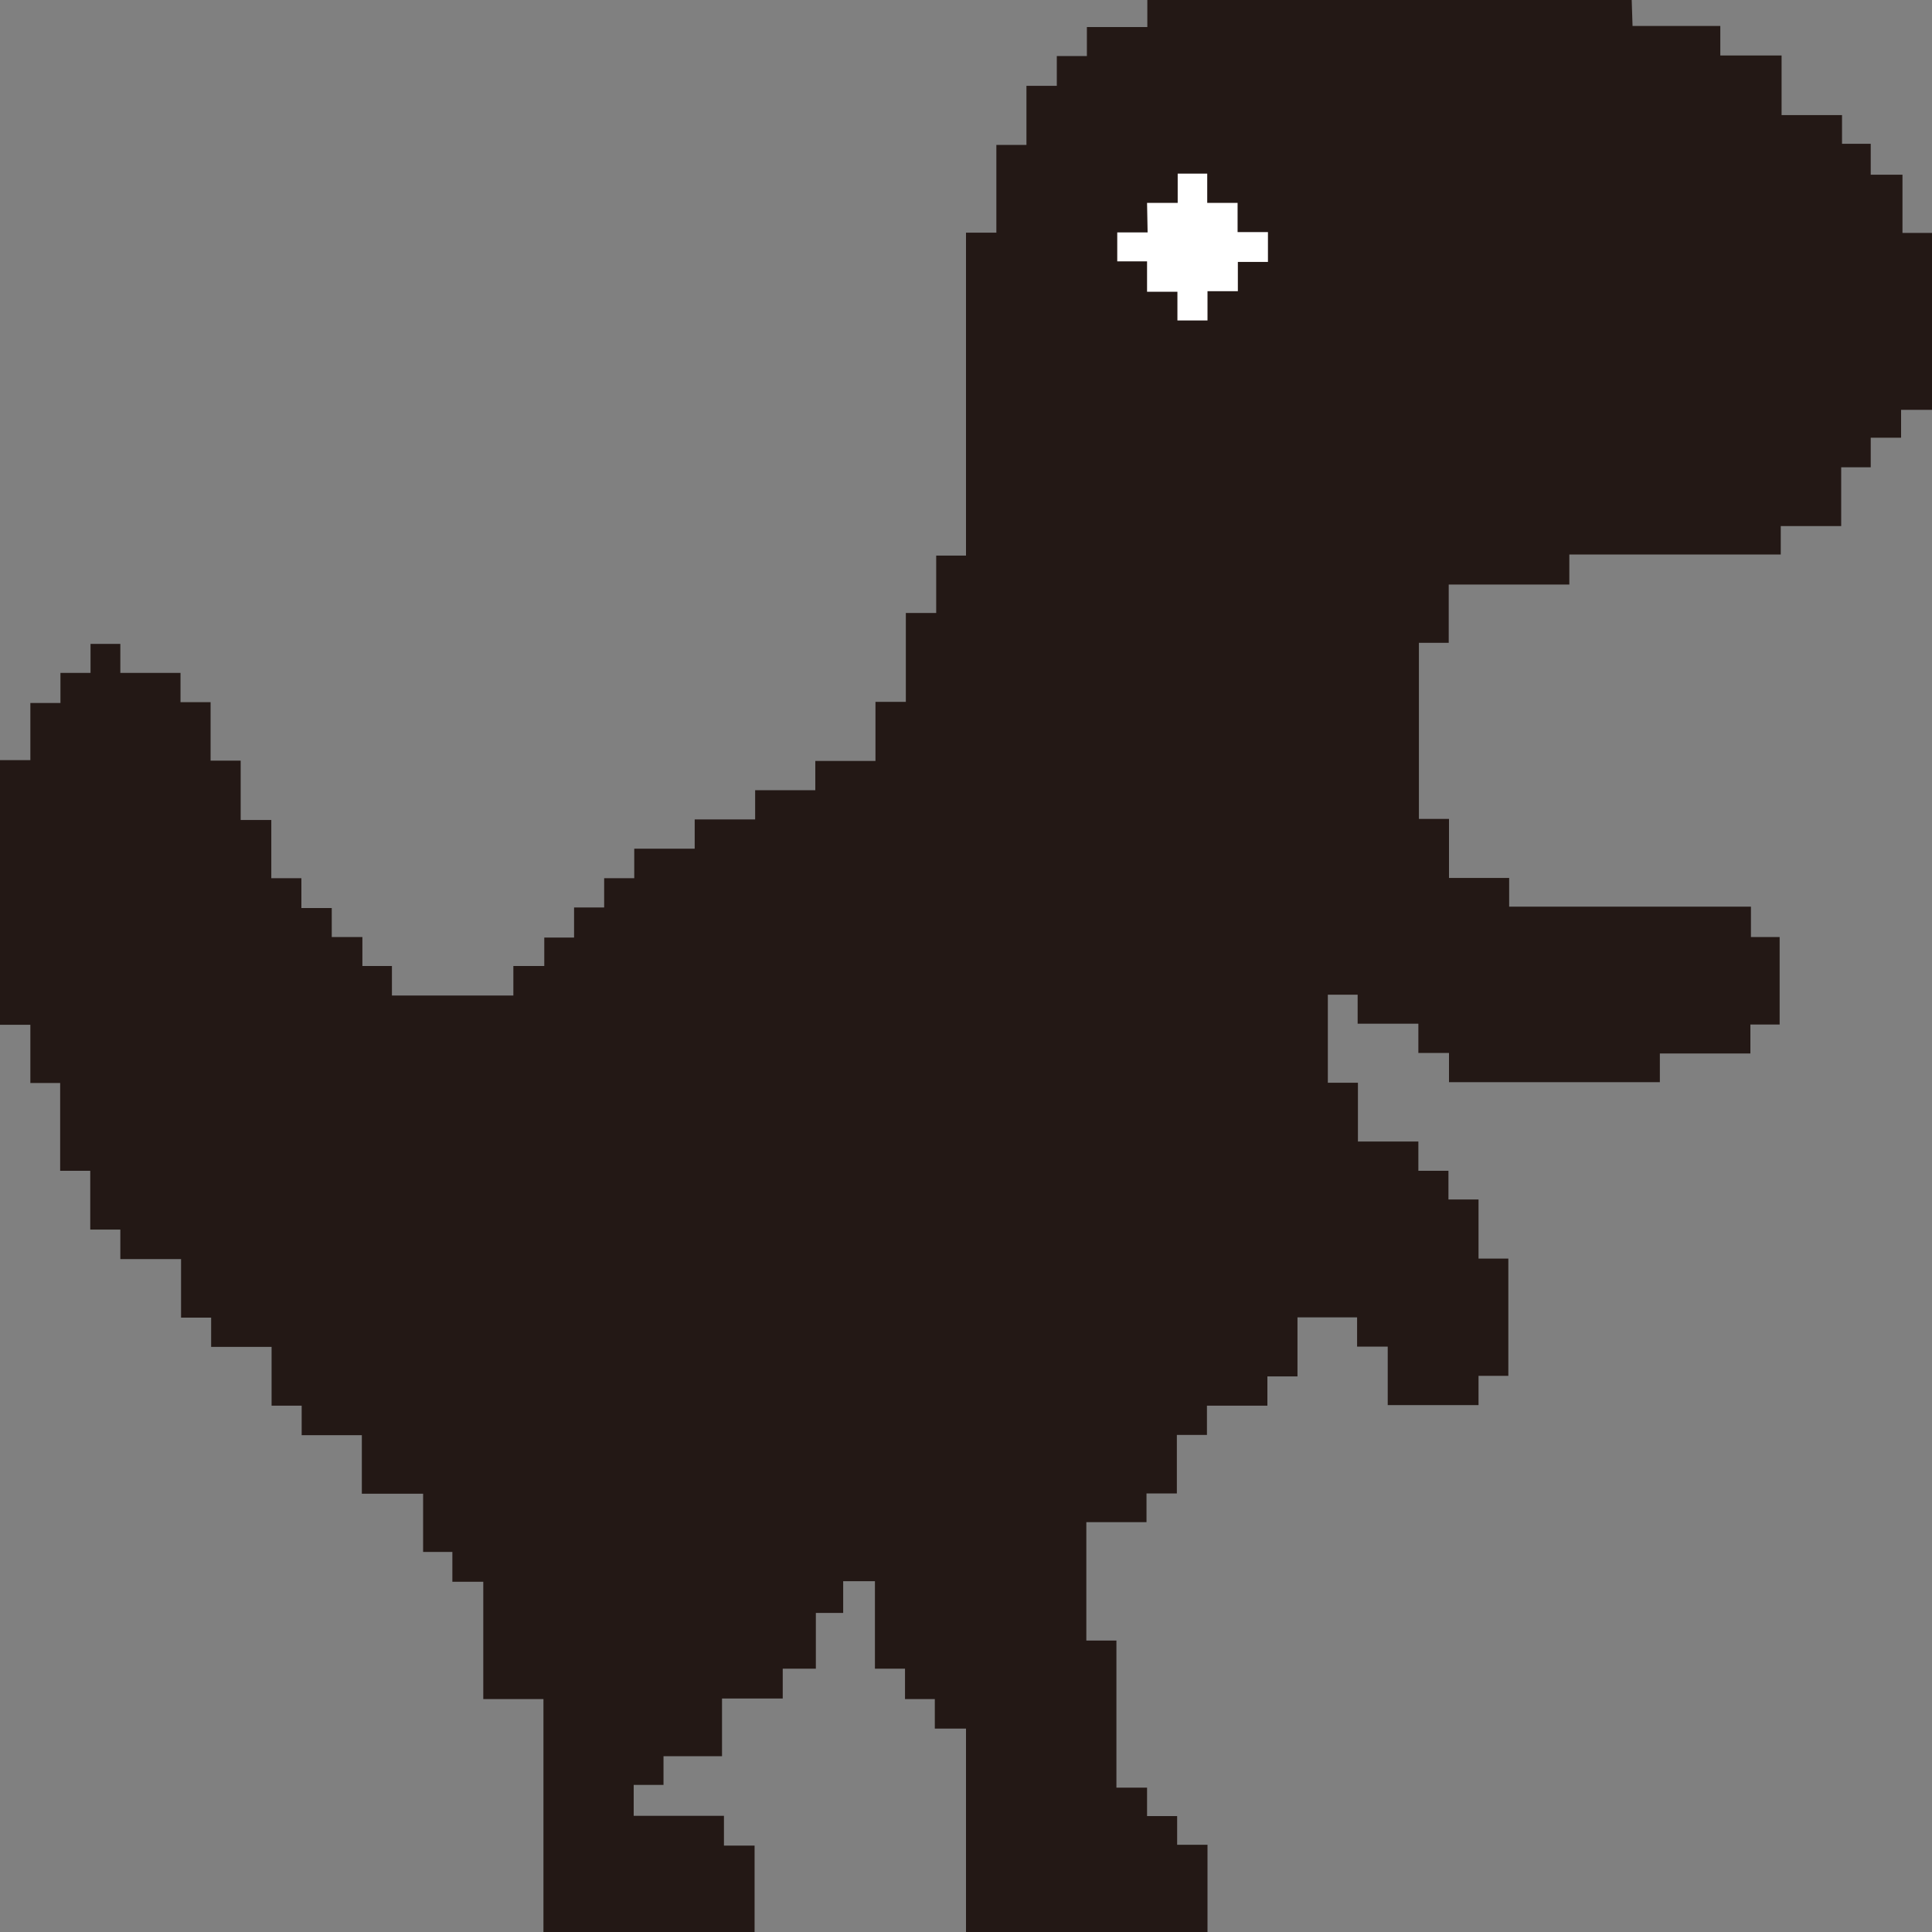 <?xml version="1.0" encoding="UTF-8"?>
<svg id="_レイヤー_2" data-name="レイヤー 2" xmlns="http://www.w3.org/2000/svg" viewBox="0 0 70 70">
  <rect x="0" y="0" width="70" height="70" fill="#808080" stroke="none"/>
  <defs>
    <style>
      .cls-1 {
        fill: #231815;
      }

      .cls-1, .cls-2 {
        stroke-width: 0px;
      }

      .cls-2 {
        fill: #fff;
      }
    </style>
  </defs>
  <g id="_レイヤー_2-2" data-name="レイヤー 2">
    <g>
      <polygon class="cls-1" points="59.12 0 41.57 0 41.57 .98 39.38 .98 39.38 2.03 38.29 2.03 38.29 3.11 37.19 3.11 37.19 5.25 36.1 5.25 36.1 8.43 35 8.43 35 20.13 33.92 20.13 33.92 22.21 32.82 22.21 32.82 25.43 31.72 25.43 31.72 27.57 29.54 27.57 29.54 28.63 27.36 28.63 27.36 29.69 25.17 29.69 25.17 30.75 22.98 30.75 22.98 31.82 21.89 31.82 21.89 32.88 20.8 32.88 20.8 33.97 19.72 33.97 19.72 35 18.6 35 18.6 36.07 14.2 36.07 14.2 35 13.13 35 13.13 33.95 12.02 33.95 12.02 32.9 10.92 32.9 10.92 31.82 9.83 31.82 9.83 29.71 8.72 29.71 8.72 27.56 7.63 27.56 7.63 25.44 6.54 25.44 6.54 24.38 4.36 24.38 4.36 23.33 3.28 23.33 3.28 24.38 2.19 24.38 2.19 25.47 1.1 25.47 1.1 27.54 0 27.54 0 37.13 1.1 37.13 1.1 39.24 2.18 39.24 2.18 42.42 3.27 42.42 3.27 44.55 4.36 44.55 4.36 45.62 6.56 45.62 6.56 47.74 7.65 47.74 7.65 48.8 9.84 48.8 9.84 50.93 10.93 50.93 10.93 52 13.11 52 13.11 54.12 15.33 54.12 15.33 56.23 16.39 56.23 16.39 57.31 17.51 57.31 17.51 61.56 19.69 61.56 19.69 70 27.34 70 27.34 66.87 26.23 66.87 26.23 65.79 22.96 65.79 22.96 64.67 24.04 64.67 24.04 63.63 26.16 63.63 26.16 61.54 28.36 61.54 28.36 60.46 29.56 60.46 29.56 58.44 30.55 58.44 30.55 57.29 31.7 57.29 31.7 60.46 32.79 60.46 32.79 61.56 33.87 61.56 33.87 62.63 35 62.63 35 70 43.75 70 43.75 66.84 42.65 66.84 42.65 65.8 41.56 65.8 41.56 64.77 40.45 64.77 40.45 59.44 39.36 59.44 39.36 55.15 41.54 55.15 41.54 54.11 42.64 54.11 42.64 51.99 43.73 51.99 43.73 50.93 45.92 50.93 45.92 49.87 47.01 49.87 47.01 47.73 49.17 47.73 49.17 48.79 50.28 48.79 50.28 50.91 53.57 50.91 53.57 49.85 54.65 49.85 54.65 45.6 53.57 45.6 53.57 43.46 52.48 43.46 52.48 42.42 51.39 42.42 51.39 41.36 49.2 41.36 49.2 39.23 48.11 39.23 48.11 36.04 49.19 36.04 49.19 37.09 51.39 37.09 51.39 38.15 52.5 38.15 52.5 39.21 60.14 39.21 60.14 38.17 63.42 38.17 63.42 37.12 64.48 37.12 64.48 33.95 63.44 33.95 63.44 32.85 54.68 32.85 54.68 31.81 52.5 31.81 52.5 29.67 51.41 29.67 51.41 23.29 52.49 23.29 52.49 21.18 56.86 21.18 56.86 20.09 64.52 20.09 64.52 19.06 66.71 19.06 66.71 16.93 67.78 16.93 67.78 15.86 68.88 15.86 68.88 14.85 70 14.85 70 8.44 68.93 8.44 68.93 6.33 67.78 6.33 67.78 5.21 66.74 5.21 66.74 4.17 64.55 4.17 64.55 2.01 62.33 2.01 62.33 .94 59.15 .94 59.12 0"/>
      <polygon class="cls-2" points="41.56 7.35 42.67 7.35 42.67 6.29 43.74 6.29 43.74 7.35 44.84 7.35 44.84 8.41 45.94 8.41 45.94 9.49 44.85 9.49 44.85 10.55 43.75 10.55 43.75 11.61 42.66 11.61 42.66 10.57 41.56 10.57 41.56 9.47 40.48 9.47 40.48 8.42 41.58 8.42 41.56 7.35"/>
    </g>
  </g>
</svg>